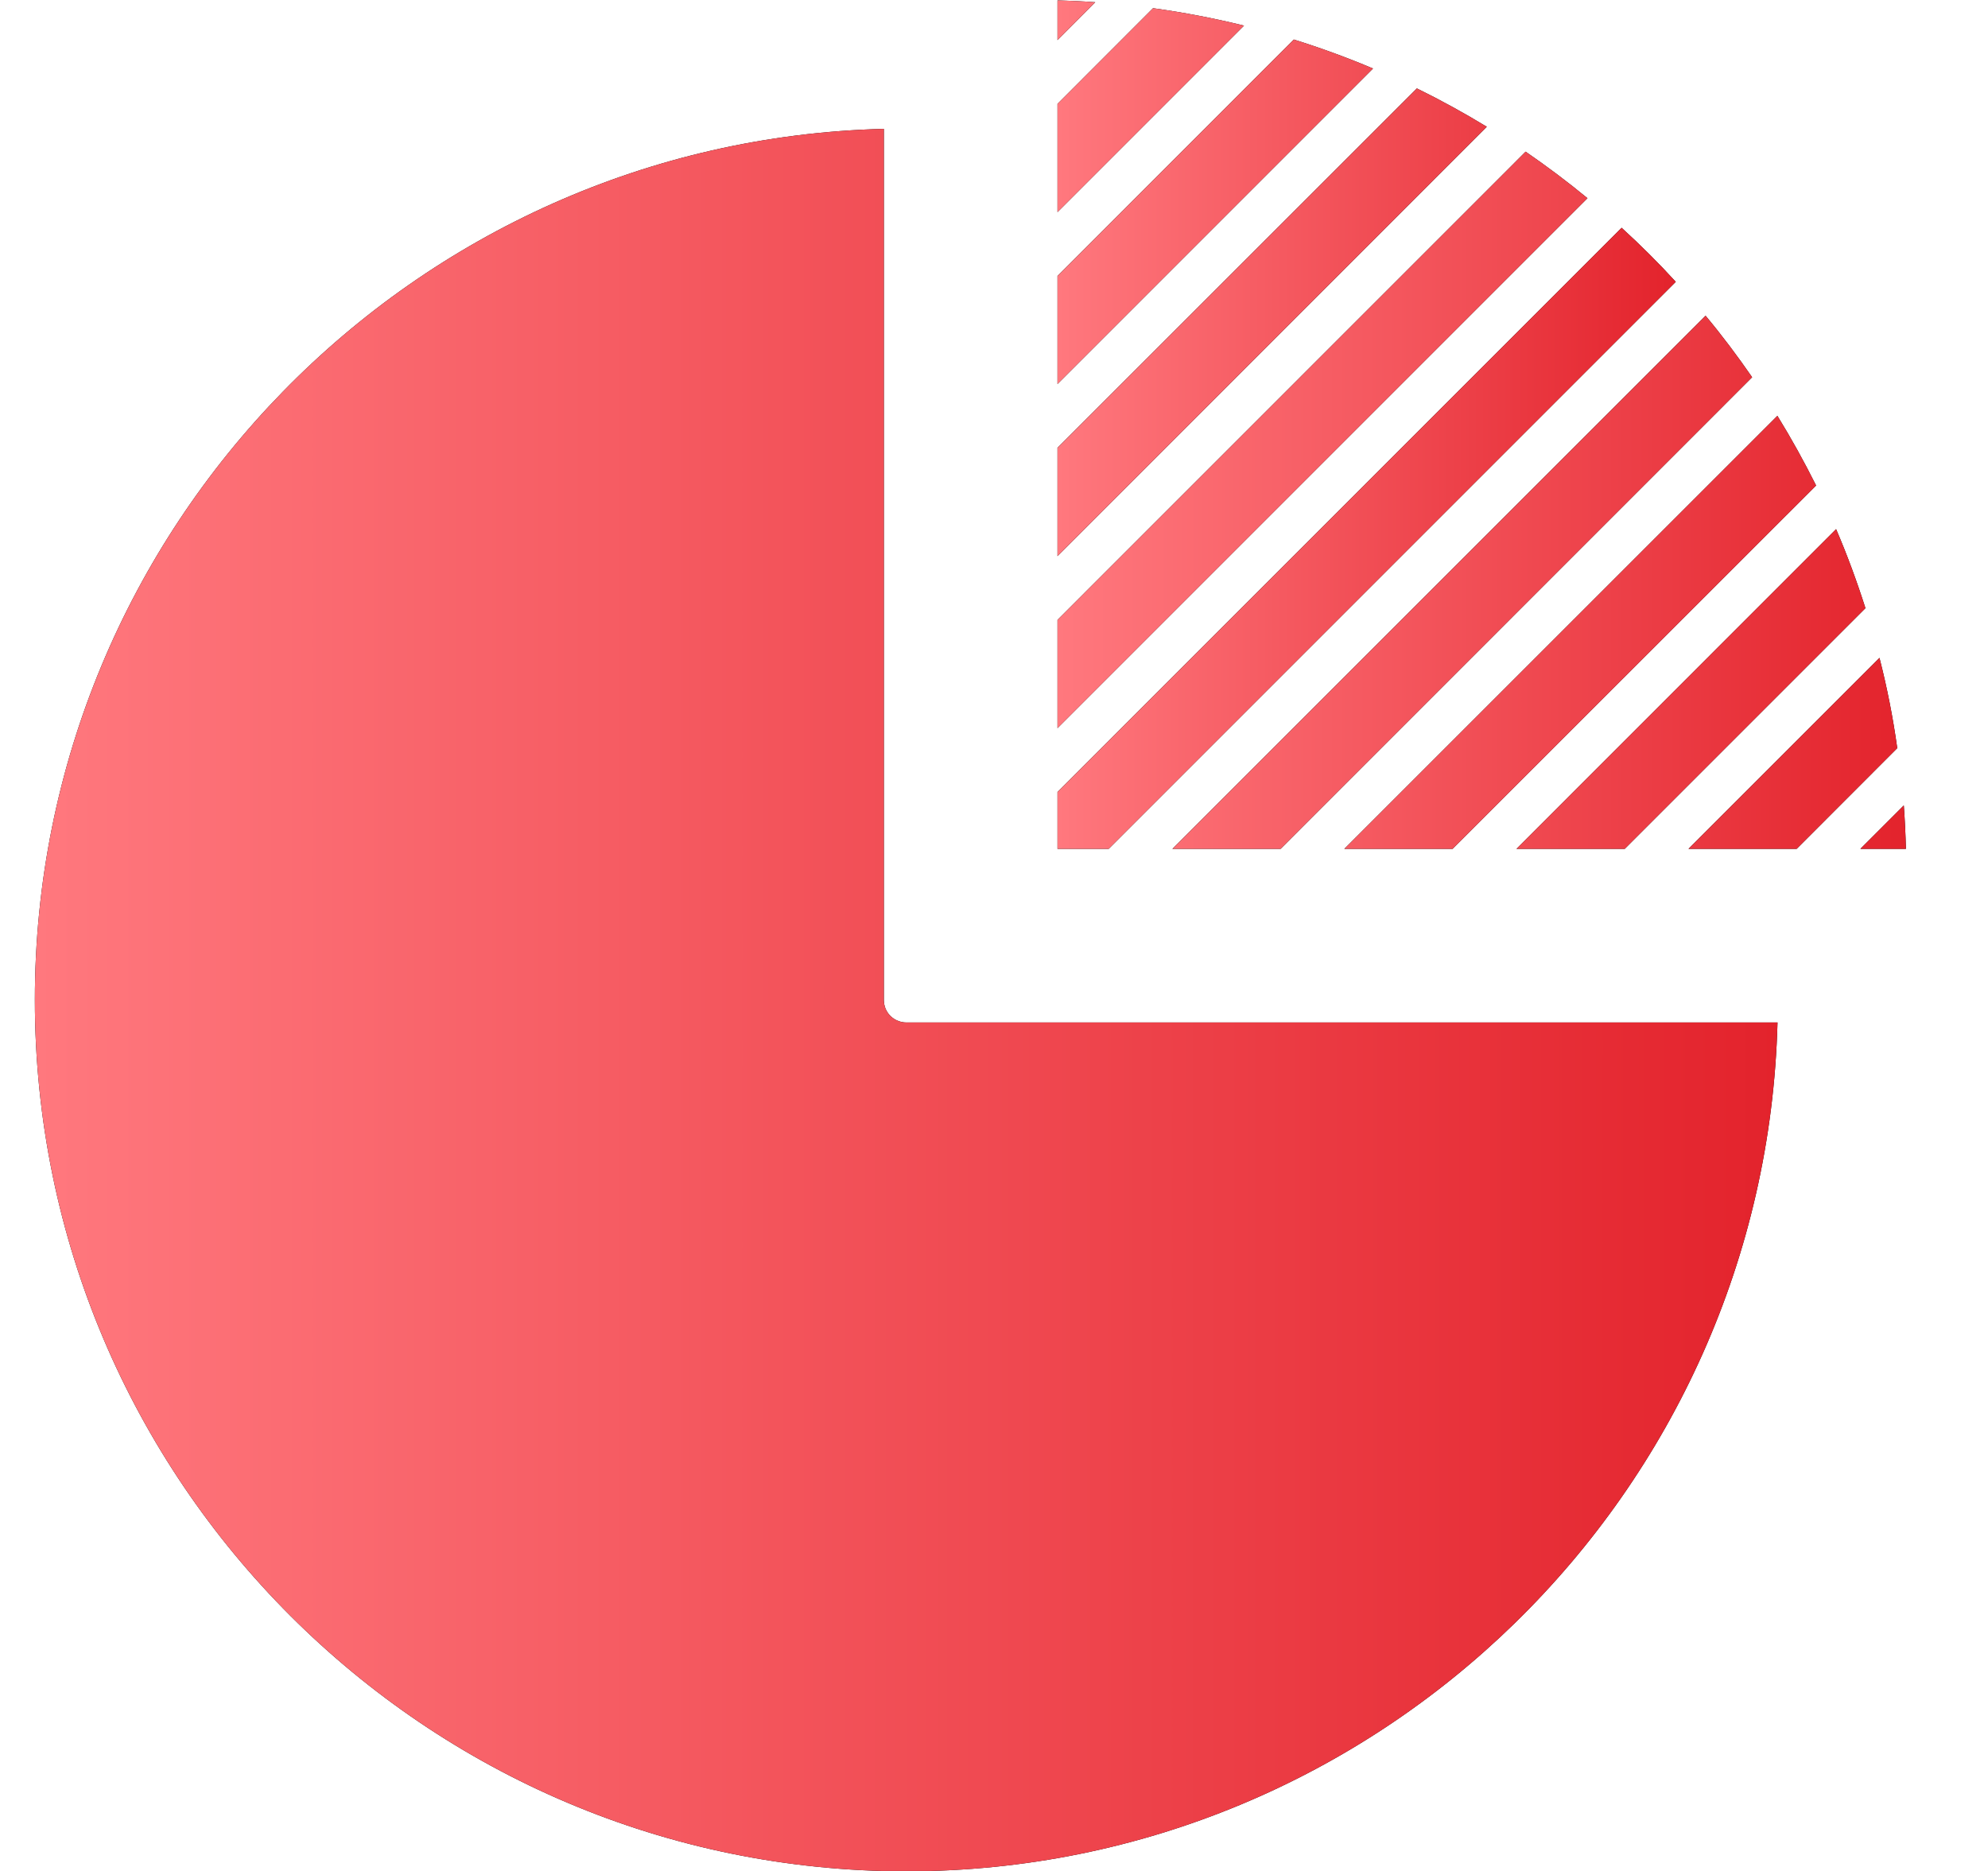 <svg width="17" height="16" viewBox="0 0 17 16" fill="none" xmlns="http://www.w3.org/2000/svg">
<path d="M9.86 0.07L9.043 0.888V1.814L10.638 0.219C10.382 0.156 10.122 0.106 9.86 0.07ZM11.064 0.338L9.043 2.36V3.284L11.741 0.586C11.519 0.492 11.294 0.41 11.064 0.338ZM13.867 1.948L9.043 6.773V7.259H9.481L14.33 2.41C14.183 2.249 14.028 2.095 13.867 1.948ZM12.116 0.756L9.043 3.829V4.756L12.714 1.084C12.52 0.966 12.32 0.856 12.116 0.756ZM9.043 0.003V0.343L9.366 0.019C9.258 0.011 9.15 0.006 9.043 0.003Z" fill="black"/>
<path d="M9.86 0.07L9.043 0.888V1.814L10.638 0.219C10.382 0.156 10.122 0.106 9.86 0.07ZM11.064 0.338L9.043 2.36V3.284L11.741 0.586C11.519 0.492 11.294 0.41 11.064 0.338ZM13.867 1.948L9.043 6.773V7.259H9.481L14.33 2.41C14.183 2.249 14.028 2.095 13.867 1.948ZM12.116 0.756L9.043 3.829V4.756L12.714 1.084C12.52 0.966 12.32 0.856 12.116 0.756ZM9.043 0.003V0.343L9.366 0.019C9.258 0.011 9.15 0.006 9.043 0.003Z" fill="url(#paint0_linear_67_1532)"/>
<path d="M7.558 8.551V1.102C3.537 1.204 0.298 4.507 0.298 8.551C0.298 12.66 3.641 16.003 7.75 16.003C11.795 16.003 15.097 12.764 15.2 8.744H7.75C7.725 8.744 7.7 8.739 7.677 8.729C7.653 8.72 7.632 8.705 7.614 8.688C7.596 8.67 7.582 8.648 7.572 8.625C7.563 8.602 7.558 8.576 7.558 8.551Z" fill="black"/>
<path d="M7.558 8.551V1.102C3.537 1.204 0.298 4.507 0.298 8.551C0.298 12.66 3.641 16.003 7.75 16.003C11.795 16.003 15.097 12.764 15.2 8.744H7.75C7.725 8.744 7.7 8.739 7.677 8.729C7.653 8.72 7.632 8.705 7.614 8.688C7.596 8.67 7.582 8.648 7.572 8.625C7.563 8.602 7.558 8.576 7.558 8.551Z" fill="url(#paint1_linear_67_1532)"/>
<path d="M13.046 1.297L9.043 5.301V6.227L13.575 1.695C13.405 1.555 13.228 1.422 13.046 1.297ZM15.909 7.259H16.298C16.295 7.135 16.289 7.011 16.28 6.888L15.909 7.259ZM16.072 5.626L14.439 7.259H15.364L16.224 6.398C16.188 6.138 16.137 5.88 16.072 5.626ZM15.701 4.525L12.968 7.259H13.894L15.952 5.201C15.879 4.972 15.796 4.746 15.701 4.525ZM14.585 2.7L10.026 7.259H10.951L14.983 3.226C14.858 3.045 14.726 2.869 14.585 2.7ZM15.199 3.556L11.496 7.259H12.422L15.53 4.152C15.428 3.948 15.318 3.749 15.199 3.556Z" fill="black"/>
<path d="M13.046 1.297L9.043 5.301V6.227L13.575 1.695C13.405 1.555 13.228 1.422 13.046 1.297ZM15.909 7.259H16.298C16.295 7.135 16.289 7.011 16.28 6.888L15.909 7.259ZM16.072 5.626L14.439 7.259H15.364L16.224 6.398C16.188 6.138 16.137 5.88 16.072 5.626ZM15.701 4.525L12.968 7.259H13.894L15.952 5.201C15.879 4.972 15.796 4.746 15.701 4.525ZM14.585 2.7L10.026 7.259H10.951L14.983 3.226C14.858 3.045 14.726 2.869 14.585 2.7ZM15.199 3.556L11.496 7.259H12.422L15.53 4.152C15.428 3.948 15.318 3.749 15.199 3.556Z" fill="url(#paint2_linear_67_1532)"/>
<defs>
<linearGradient id="paint0_linear_67_1532" x1="9.043" y1="3.631" x2="14.33" y2="3.631" gradientUnits="userSpaceOnUse">
<stop stop-color="#FF787E"/>
<stop offset="1" stop-color="#E3232C"/>
</linearGradient>
<linearGradient id="paint1_linear_67_1532" x1="0.298" y1="8.552" x2="15.2" y2="8.552" gradientUnits="userSpaceOnUse">
<stop stop-color="#FF787E"/>
<stop offset="1" stop-color="#E3232C"/>
</linearGradient>
<linearGradient id="paint2_linear_67_1532" x1="9.043" y1="4.278" x2="16.298" y2="4.278" gradientUnits="userSpaceOnUse">
<stop stop-color="#FF787E"/>
<stop offset="1" stop-color="#E3232C"/>
</linearGradient>
</defs>
</svg>
